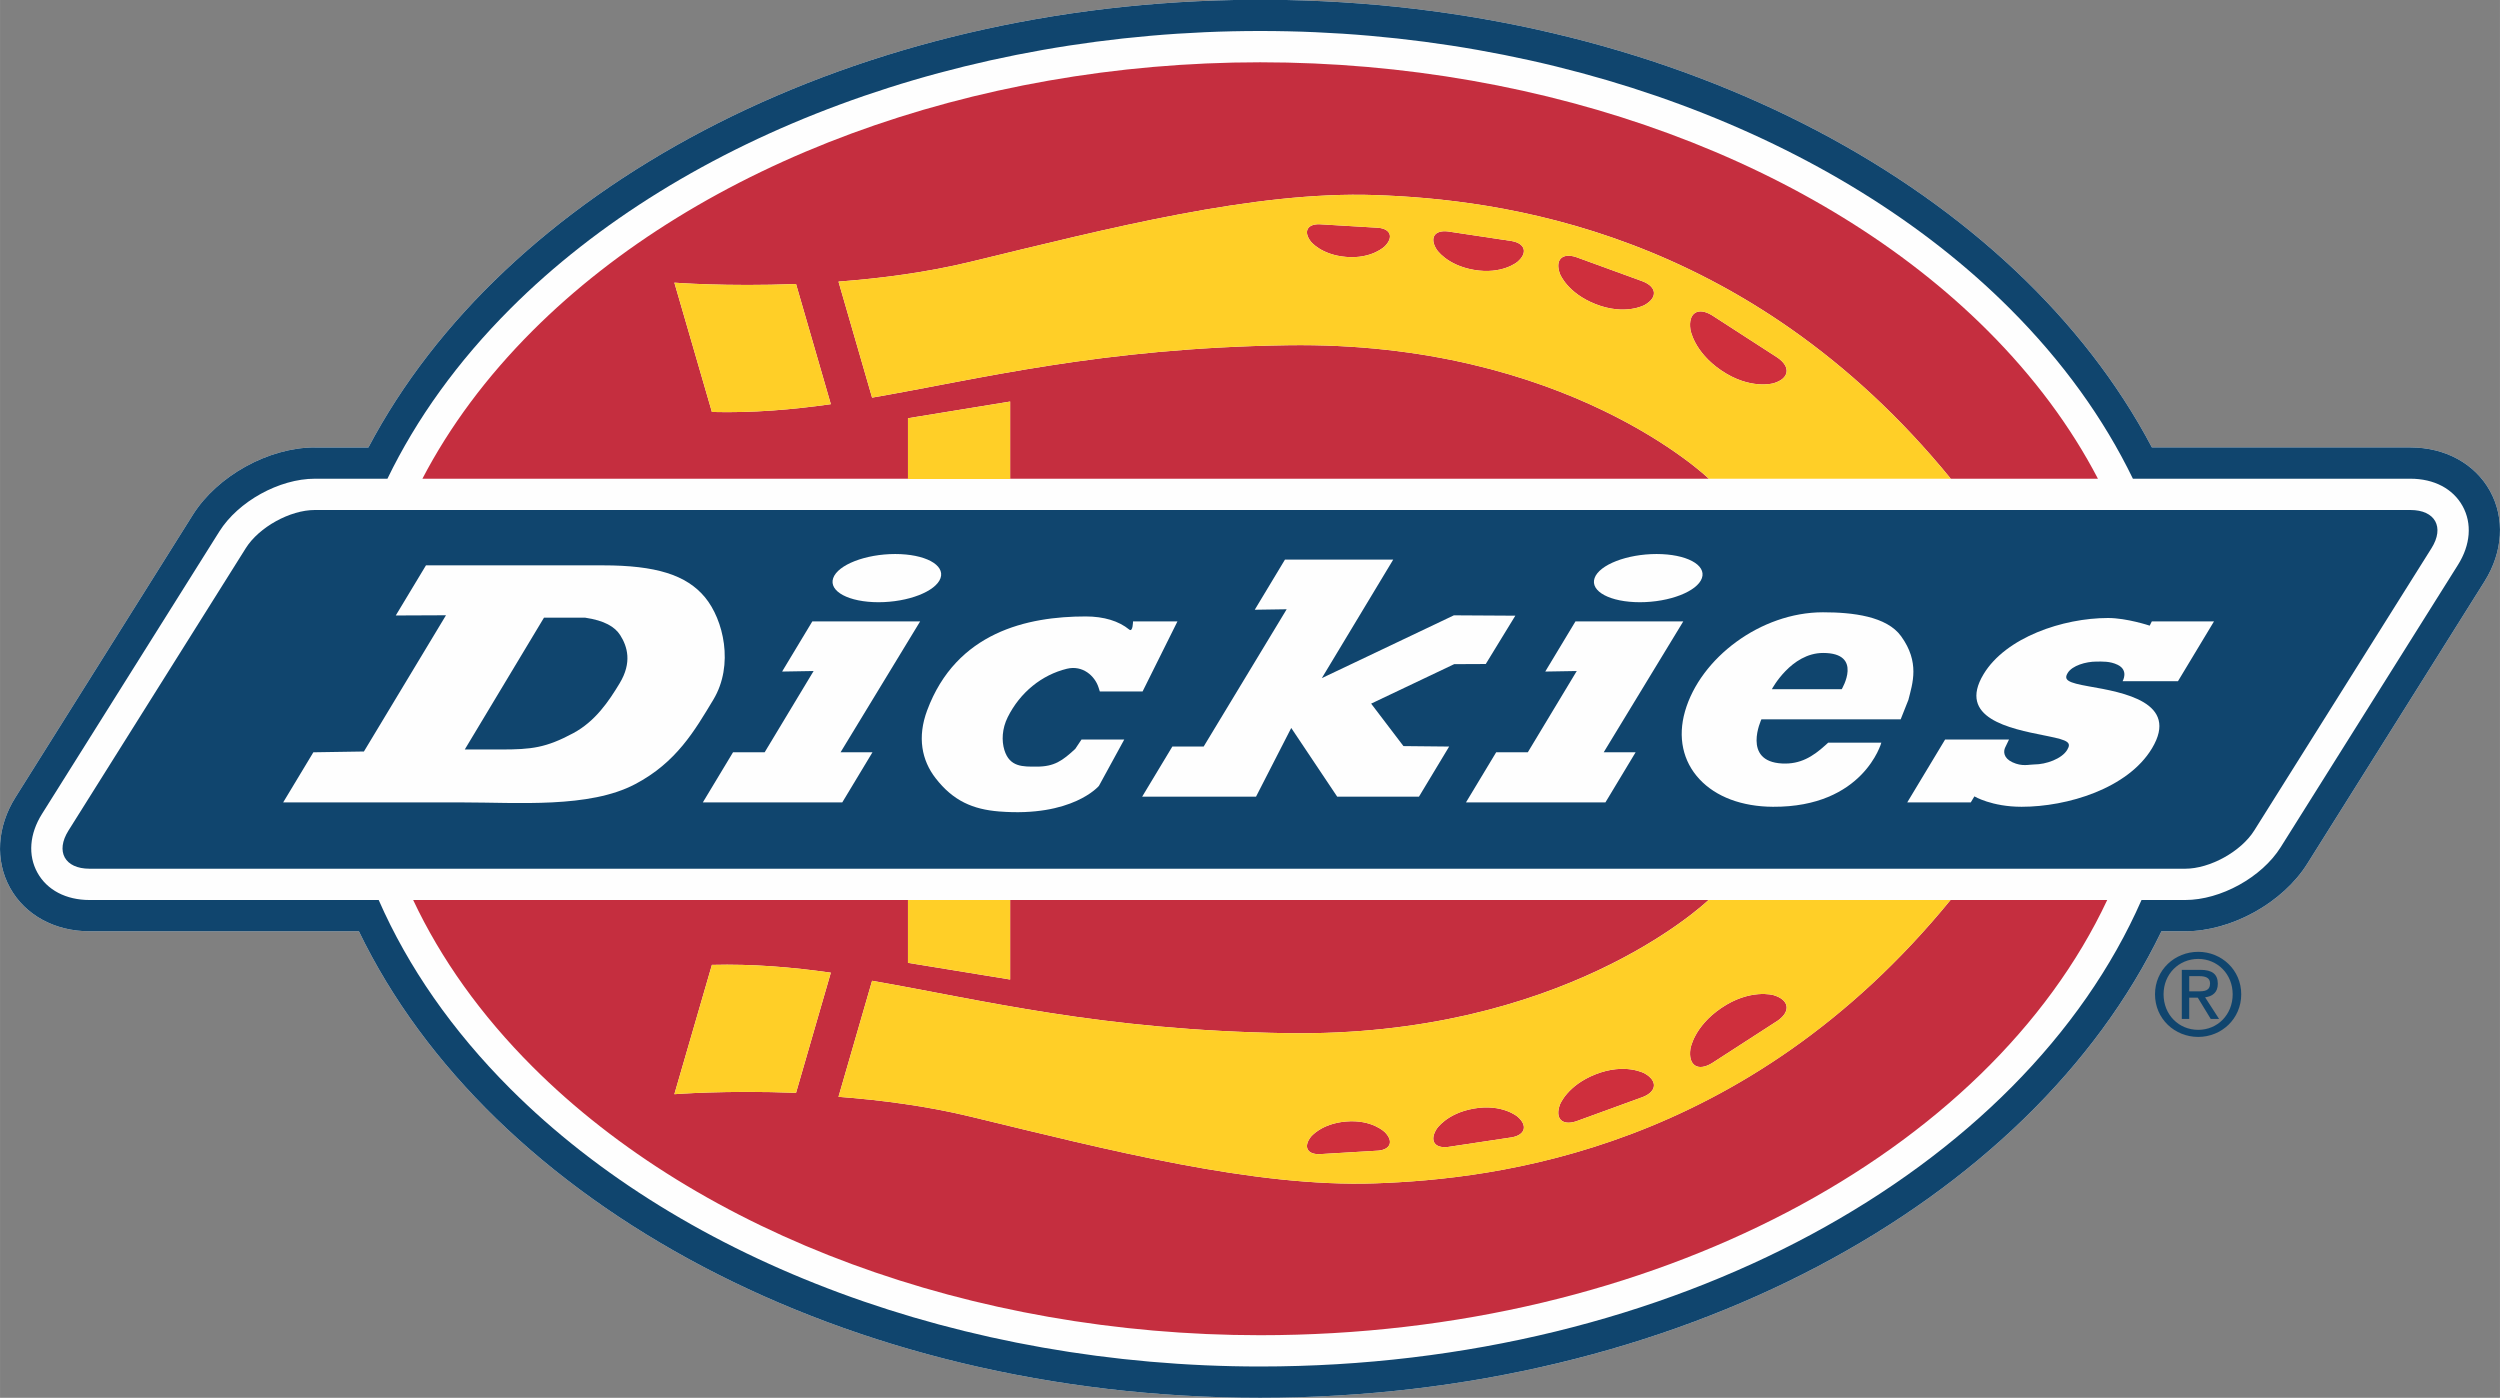 <?xml version="1.0" encoding="UTF-8"?> <svg xmlns="http://www.w3.org/2000/svg" xmlns:xlink="http://www.w3.org/1999/xlink" xml:space="preserve" width="9000px" height="5032px" version="1.1" style="shape-rendering:geometricPrecision; text-rendering:geometricPrecision; image-rendering:optimizeQuality; fill-rule:evenodd; clip-rule:evenodd" viewBox="0 0 9002.32 5033.39"><rect x="0" y="0" width="9002.32" height="5033.39" fill="#808080" stroke="none"/> <defs> <style type="text/css"> .fil0 {fill:#FEFEFE;fill-rule:nonzero} .fil4 {fill:#FFCF27;fill-rule:nonzero} .fil3 {fill:#C52E3F;fill-rule:nonzero} .fil2 {fill:#CF2F3D;fill-rule:nonzero} .fil1 {fill:#10456E;fill-rule:nonzero} </style> </defs> <g id="Layer_x0020_1">  <path class="fil0" d="M8966.29 1767.84c-54.25,-98.08 -161.32,-156.64 -286.41,-156.64l-930.97 0c-486.38,-922.71 -1693.63,-1583.28 -3117.26,-1611.2l-187.77 0c-1423.61,27.92 -2630.89,688.49 -3117.26,1611.2l-193.07 0c-166.18,0 -350.94,102.14 -439.31,242.89l-638.56 1016.97c-66.54,105.95 -73.88,227.77 -19.64,325.87 54.22,98.09 161.29,156.63 286.4,156.63l969.9 0c471.86,978.45 1746.38,1679.83 3245.42,1679.83 1499.05,0 2773.55,-701.38 3245.44,-1679.83l85.57 0c166.16,0.02 350.92,-102.12 439.3,-242.85l638.58 -1017c66.53,-105.97 73.87,-227.77 19.64,-325.87z"></path> <path class="fil1" d="M8851.22 2033.82l-638.56 1016.98c-68.07,108.39 -215.91,190.11 -343.89,190.11l-157.25 0c-426.6,972.76 -1687.87,1679.83 -3173.76,1679.83 -1064.49,0 -2073.71,-373.68 -2699.66,-999.63 -209.71,-209.71 -368.7,-438.81 -474.52,-680.2l-1041.14 0c-84.75,0 -153.21,-35.89 -187.82,-98.49 -34.61,-62.61 -28.61,-139.66 16.46,-211.44l638.57 -1016.98c68.06,-108.4 215.92,-190.14 343.9,-190.14l261.51 0c104.95,-216.57 253.03,-422.59 443.04,-612.59 625.95,-625.95 1635.17,-999.65 2699.66,-999.65 1064.52,0 2073.72,373.7 2699.67,999.65 190.03,190 338.08,396.02 443.05,612.59l999.4 0c84.74,0 153.19,35.89 187.81,98.48 34.61,62.62 28.6,139.69 -16.47,211.48zm-4219.57 -2033.82l-187.77 0c-1423.61,27.92 -2630.89,688.49 -3117.26,1611.2l-193.07 0c-166.18,0 -350.94,102.14 -439.31,242.89l-638.56 1016.97c-66.54,105.95 -73.88,227.77 -19.64,325.87 54.22,98.09 161.29,156.63 286.4,156.63l969.9 0c471.86,978.45 1746.38,1679.83 3245.42,1679.83 1499.05,0 2773.55,-701.38 3245.44,-1679.83l85.57 0c166.16,0.02 350.92,-102.12 439.3,-242.85l638.58 -1017c66.53,-105.97 73.87,-227.77 19.64,-325.87 -54.25,-98.08 -161.32,-156.64 -286.41,-156.64l-930.97 0c-486.38,-922.71 -1693.63,-1583.28 -3117.26,-1611.2z"></path> <path class="fil2" d="M5675.84 4037.78l240.81 -87.8c50.02,-20.28 52.38,-58.41 5.28,-84.73 0,0 -69.43,-38.81 -176.42,3.3 -101.95,40.11 -127.93,108.33 -127.93,108.33 -19.2,50.42 7,77.84 58.26,60.9z"></path> <path class="fil2" d="M4751.74 4156.11l211.47 -12.64c44.39,-4.23 55.27,-33.87 24.2,-65.83 0,0 -45.83,-47.14 -140.5,-39.07 -90.22,7.66 -126.91,55.56 -126.91,55.56 -27.11,35.42 -12.85,63.31 31.74,61.98z"></path> <path class="fil2" d="M5214.03 4130.24l230.42 -34.74c48.24,-9.04 57.25,-42.56 20.03,-74.51 0,0 -54.86,-47.14 -157.78,-28.97 -98.1,17.34 -133.57,73.43 -133.57,73.43 -26.2,41.48 -7.82,70.63 40.9,64.79z"></path> <path class="fil2" d="M6164.38 3828.67l236.77 -153.07c48.71,-33.96 41.94,-75.44 -15.03,-92.15 0,0 -83.94,-24.61 -188.4,46.68 -99.54,67.92 -110.71,147.44 -110.71,147.44 -8.27,58.8 26.56,81.79 77.37,51.1z"></path> <path class="fil3" d="M2866.45 3935.29c-251.94,-9.76 -438.13,4.87 -438.13,4.87l135.18 -465.63c147.55,-3.69 286.98,8.09 428.24,28.05l-125.29 432.71zm403.03 -694.3l368 0 0 286.26 -368 -60.08 0 -226.18zm3754.2 -0.08c-735.83,900.19 -1636.5,1005.3 -2071.91,1020.31 -435.59,15.03 -961.3,-120.16 -1456.98,-240.31 -157.85,-38.29 -323.25,-59.74 -475.47,-71.29l120.97 -417.79c391.63,67.8 822.81,178.62 1496.05,188.65 982.07,14.67 1491.88,-456.77 1515.92,-479.57l-4664.56 0c99.93,212.15 243.74,414.23 430.06,600.52 605.28,605.28 1584.73,966.65 2620,966.65 1417.91,0 2623.56,-657.62 3050.21,-1567.17l-564.29 0z"></path> <path class="fil2" d="M5214.03 833.44c-48.72,-5.83 -67.1,23.32 -40.9,64.8 0,0 35.47,56.11 133.57,73.41 102.92,18.15 157.78,-28.95 157.78,-28.95 37.22,-31.98 28.21,-65.51 -20.03,-74.54l-230.42 -34.72z"></path> <path class="fil2" d="M4751.74 807.55c-44.59,-1.31 -58.85,26.59 -31.74,62.01 0,0 36.69,47.9 126.91,55.59 94.67,8.04 140.5,-39.1 140.5,-39.1 31.07,-31.97 20.19,-61.6 -24.2,-65.83l-211.47 -12.67z"></path> <path class="fil2" d="M6401.15 1288.07l-236.77 -153.05c-50.81,-30.69 -85.64,-7.71 -77.37,51.07 0,0 11.17,79.54 110.71,147.47 104.46,71.31 188.4,46.66 188.4,46.66 56.97,-16.72 63.74,-58.17 15.03,-92.15z"></path> <path class="fil2" d="M5675.84 925.91c-51.26,-16.94 -77.46,10.45 -58.26,60.9 0,0 25.98,68.25 127.93,108.33 106.99,42.08 176.42,3.29 176.42,3.29 47.1,-26.34 44.74,-64.46 -5.28,-84.72l-240.81 -87.8z"></path> <path class="fil3" d="M2563.5 1483.52l-135.18 -465.64c0,0 186.19,14.65 438.13,4.89l125.29 432.68c-141.26,20 -280.69,31.74 -428.24,28.07zm705.98 22.53l368 -60.08 0 277.89 2515.95 0c0,0 -510.71,-495.68 -1517.09,-480.67 -673.24,10.05 -1104.42,120.86 -1496.05,188.67l-120.97 -417.81c152.22,-11.54 317.62,-32.99 475.47,-71.26 495.68,-120.16 1021.39,-255.35 1456.98,-240.34 435.61,15.03 1336.84,120.18 2072.83,1021.41l529.93 0c-97.71,-187.52 -230.31,-366.49 -396.75,-532.94 -605.29,-605.27 -1584.73,-966.64 -2620.02,-966.64 -1035.27,0 -2014.72,361.37 -2620,966.64 -166.43,166.45 -299.05,345.42 -396.77,532.94l1748.49 0 0 -217.81z"></path> <polygon class="fil2" points="3269.48,1724.78 3637.48,1724.78 3637.48,1723.85 3269.48,1723.85 "></polygon> <path class="fil2" d="M7023.68 3240.91l-871.42 0c0,0 0.58,-0.54 0,0l871.42 0c0.32,-0.36 -0.29,0.38 0,0z"></path> <path class="fil1" d="M8679.88 1836.51c89.22,0 123.38,61.83 75.95,137.4l-638.57 1016.97c-47.45,75.57 -159.27,137.38 -248.49,137.38l-7546.33 0c-89.22,0 -123.41,-61.81 -75.95,-137.38l638.56 -1016.97c47.44,-75.57 159.28,-137.4 248.5,-137.4l7546.33 0z"></path> <path class="fil0" d="M1673.54 2698.9l130.46 0c110.26,0 161.8,-6.01 260.25,-58.8 79.22,-42.61 127.68,-114.35 167.09,-179.77 44.96,-74.62 28.17,-131.9 1.89,-173.2 -19.02,-29.9 -56.33,-52.58 -126.56,-62.95l-147.86 0 -285.27 474.72zm-363.15 7.24l295.52 -490.59 -180.83 0.77 108.74 -180.52 637.05 0c191,0 301.02,34.47 367.86,115.22 66.32,80.15 105.25,243.4 29.82,368.61 -67.19,111.55 -133.02,226.09 -281.64,304.16 -164.57,87.13 -422.92,65.71 -620.09,65.71l-647.26 0 108.74 -180.5 182.09 -2.86z"></path> <polygon class="fil0" points="3026.74,2709 3141.66,2709 3032.9,2889.5 2530.78,2889.5 2639.52,2709 2753.41,2709 2929.69,2416.34 2816.28,2418.26 2925.01,2237.76 3313.24,2237.76 "></polygon> <polygon class="fil0" points="5774.82,2709 5889.72,2709 5781.02,2889.5 5278.85,2889.5 5387.6,2709 5501.5,2709 5677.78,2416.34 5564.36,2418.26 5673.09,2237.76 6061.32,2237.76 "></polygon> <polygon class="fil0" points="4881.45,2384.15 5235.36,2215.78 5456.57,2217.1 5350.11,2391.09 5236.44,2391.61 4937.39,2533.76 5053.72,2686.67 5218.29,2688.34 5109.55,2868.86 4815.19,2868.86 4649.67,2621.33 4522.81,2868.86 4112.79,2868.86 4221.5,2688.34 4334.29,2688.34 4633.23,2193.92 4518.3,2195.68 4627.03,2015.16 5016.88,2015.16 4759.8,2441.9 "></polygon> <path class="fil0" d="M7220.53 2691.74c-6.62,13.74 -6.73,37.79 26.09,53.13 35.47,16.56 59.62,7.89 78.89,7.89 41.75,0 98.84,-20.01 118.28,-52.32 15.86,-26.32 4.31,-34.63 -68.79,-49.37l-13.06 -2.65c-124.98,-24.92 -314.42,-62.66 -219.25,-220.63 80.03,-132.84 286.14,-202.37 448.39,-202.37 67.23,0 149.83,27.51 149.83,27.51l7.64 -15.17 223.88 0 -129.69 215.29 -199.41 0c0,0 23.07,-39.09 -17.69,-59.05 -27.82,-13.61 -56.44,-11.63 -76.56,-11.63 -38.12,0 -87.33,14.4 -103.44,41.09 -15.19,25.26 -0.13,34.7 76.65,48.24 122.91,21.46 326.92,57.07 226.79,223.29 -86.99,144.43 -304.32,210.24 -469.43,210.24 -107.4,0 -169.97,-37.46 -169.97,-37.46l-13.09 21.73 -228.75 0 136.42 -226.51 230.11 0 -13.84 28.75z"></path> <path class="fil0" d="M6380.31 2481.89c0,0 69.11,-130.59 184.62,-130.59 145.82,0 66.96,130.59 66.96,130.59l-251.58 0zm465.62 -190.68c-52,-72.25 -174.86,-86.36 -281.63,-86.36 -224.36,0 -441.67,164.97 -496.65,356.46 -26.65,92.89 -8.24,179.68 51.89,244.37 59.66,64.19 153.64,98.91 264.65,99.55 326.56,1.84 390.41,-230.9 390.41,-230.9l-191.38 0 -10.11 9.16c-45.24,40.99 -90.37,69.22 -155.84,65.86 -145.87,-7.52 -74.52,-159.09 -74.52,-159.09l501.52 0c0,0 26.97,-67.71 27.75,-69.98 15.24,-60.09 41.51,-135.19 -26.09,-229.07z"></path> <path class="fil0" d="M3163.43 2168.58c106.73,0 206.72,-38.87 223.32,-86.79 16.61,-47.93 -56.46,-86.79 -163.19,-86.79 -106.75,0 -206.74,38.86 -223.35,86.79 -16.6,47.92 56.47,86.79 163.22,86.79z"></path> <path class="fil0" d="M5905.14 2168.58c106.75,0 206.74,-38.87 223.33,-86.79 16.65,-47.93 -56.44,-86.79 -163.2,-86.79 -106.73,0 -206.71,38.86 -223.32,86.79 -16.61,47.92 56.46,86.79 163.19,86.79z"></path> <path class="fil0" d="M3957.14 2829.97l91.23 -167 -153.93 0 -22.55 33.79c-46.24,42.65 -75.23,63.86 -138.95,63.86 -48.42,0 -97.34,2.74 -116.39,-60.09 -9.97,-32.76 -8.61,-76.25 12.07,-117.81 44.66,-89.75 123.11,-152.56 213.14,-174.55 56.26,-13.73 100.56,25.23 114.04,67.48l4.59 14.41 153.93 0 125.56 -252.3 -159.98 0c0,0 -0.23,40.25 -13.7,29.23 -37.48,-30.71 -91.32,-47.18 -156.62,-47.18 -210.32,0 -465.78,56.4 -570.93,338.03 -36.23,97.02 -19.42,180.07 30.05,244.07 63.83,82.63 135.19,112.66 229.06,120.19 264.55,21.13 359.38,-92.13 359.38,-92.13z"></path> <path class="fil4" d="M2428.32 1017.88l135.18 465.64c147.55,3.67 286.98,-8.07 428.24,-28.07l-125.29 -432.68c-251.94,9.76 -438.13,-4.89 -438.13,-4.89z"></path> <polygon class="fil4" points="3637.48,1724.78 3637.48,1445.97 3269.48,1506.05 3269.48,1724.78 "></polygon> <path class="fil4" d="M6386.12 1380.22c0,0 -83.94,24.65 -188.4,-46.66 -99.54,-67.93 -110.71,-147.47 -110.71,-147.47 -8.27,-58.78 26.56,-81.76 77.37,-51.05l236.77 153.03c48.71,33.98 41.94,75.43 -15.03,92.15zm-464.19 -281.79c0,0 -69.43,38.79 -176.42,-3.29 -101.95,-40.08 -127.93,-108.33 -127.93,-108.33 -19.2,-50.45 7,-77.84 58.26,-60.9l240.81 87.8c50.02,20.26 52.38,58.38 5.28,84.72zm-457.45 -155.73c0,0 -54.86,47.1 -157.78,28.95 -98.1,-17.3 -133.57,-73.41 -133.57,-73.41 -26.2,-41.48 -7.82,-70.63 40.9,-64.8l230.42 34.72c48.24,9.03 57.25,42.56 20.03,74.54zm-477.07 -56.65c0,0 -45.83,47.14 -140.5,39.1 -90.22,-7.69 -126.91,-55.59 -126.91,-55.59 -27.11,-35.42 -12.85,-63.32 31.74,-62.01l211.47 12.67c44.39,4.23 55.27,33.86 24.2,65.83zm-35.64 -183.6c-435.59,-15.01 -961.3,120.18 -1456.98,240.34 -157.85,38.27 -323.25,59.72 -475.47,71.26l120.97 417.81c391.63,-67.81 822.81,-178.62 1496.05,-188.67 1006.38,-15.01 1517.09,480.67 1517.09,480.67l871.17 0c-735.99,-901.23 -1637.22,-1006.38 -2072.83,-1021.41z"></path> <path class="fil4" d="M2428.32 3940.16l135.18 -465.63c147.55,-3.69 286.98,8.09 428.24,28.05l-125.29 432.71c-251.94,-9.76 -438.13,4.87 -438.13,4.87z"></path> <polygon class="fil4" points="3637.48,3240.98 3637.48,3527.25 3269.48,3467.17 3269.48,3240.98 "></polygon> <path class="fil4" d="M6401.15 3675.6l-236.77 153.07c-50.81,30.69 -85.64,7.7 -77.37,-51.1 0,0 11.17,-79.52 110.71,-147.44 104.46,-71.29 188.4,-46.68 188.4,-46.68 56.97,16.71 63.74,58.19 15.03,92.15zm-484.5 274.38l-240.81 87.8c-51.26,16.94 -77.46,-10.48 -58.26,-60.9 0,0 25.98,-68.22 127.93,-108.33 106.99,-42.11 176.42,-3.3 176.42,-3.3 47.1,26.32 44.74,64.45 -5.28,84.73zm-472.2 145.52l-230.42 34.74c-48.72,5.84 -67.1,-23.31 -40.9,-64.79 0,0 35.47,-56.09 133.57,-73.43 102.92,-18.17 157.78,28.97 157.78,28.97 37.22,31.95 28.21,65.47 -20.03,74.51zm-481.24 47.97l-211.47 12.64c-44.59,1.33 -58.85,-26.56 -31.74,-61.98 0,0 36.69,-47.9 126.91,-55.56 94.67,-8.07 140.5,39.07 140.5,39.07 31.07,31.96 20.19,61.6 -24.2,65.83zm2060.47 -902.56l-871.42 0c0,0 -509.54,494.59 -1515.92,479.57 -673.24,-10.03 -1104.42,-120.85 -1496.05,-188.65l-120.97 417.79c152.22,11.55 317.62,33 475.47,71.29 495.68,120.15 1021.39,255.34 1456.98,240.31 435.61,-15.01 1335.92,-119.08 2071.91,-1020.31z"></path> <path class="fil1" d="M7915.34 3569.84c22.71,0 42.97,-1.63 42.97,-28.82 0,-21.85 -19.85,-25.92 -38.51,-25.92l-36.47 0 0 54.74 32.01 0zm-32.01 99.29l-26.75 0 0 -176.73 67.28 0c41.75,0 62.41,15.41 62.41,50.26 0,31.62 -19.85,45.38 -45.81,48.64l50.29 77.83 -29.99 0 -46.64 -76.61 -30.79 0 0 76.61zm32.44 39.32c69.3,0 124.01,-54.3 124.01,-128.07 0,-72.57 -54.71,-127.3 -124.01,-127.3 -70.14,0 -124.85,54.73 -124.85,127.3 0,73.77 54.71,128.07 124.85,128.07zm-155.67 -128.07c0,-87.98 71.33,-152.84 155.67,-152.84 83.47,0 154.83,64.86 154.83,152.84 0,88.75 -71.36,153.59 -154.83,153.59 -84.34,0 -155.67,-64.84 -155.67,-153.59z"></path> </g> </svg> 